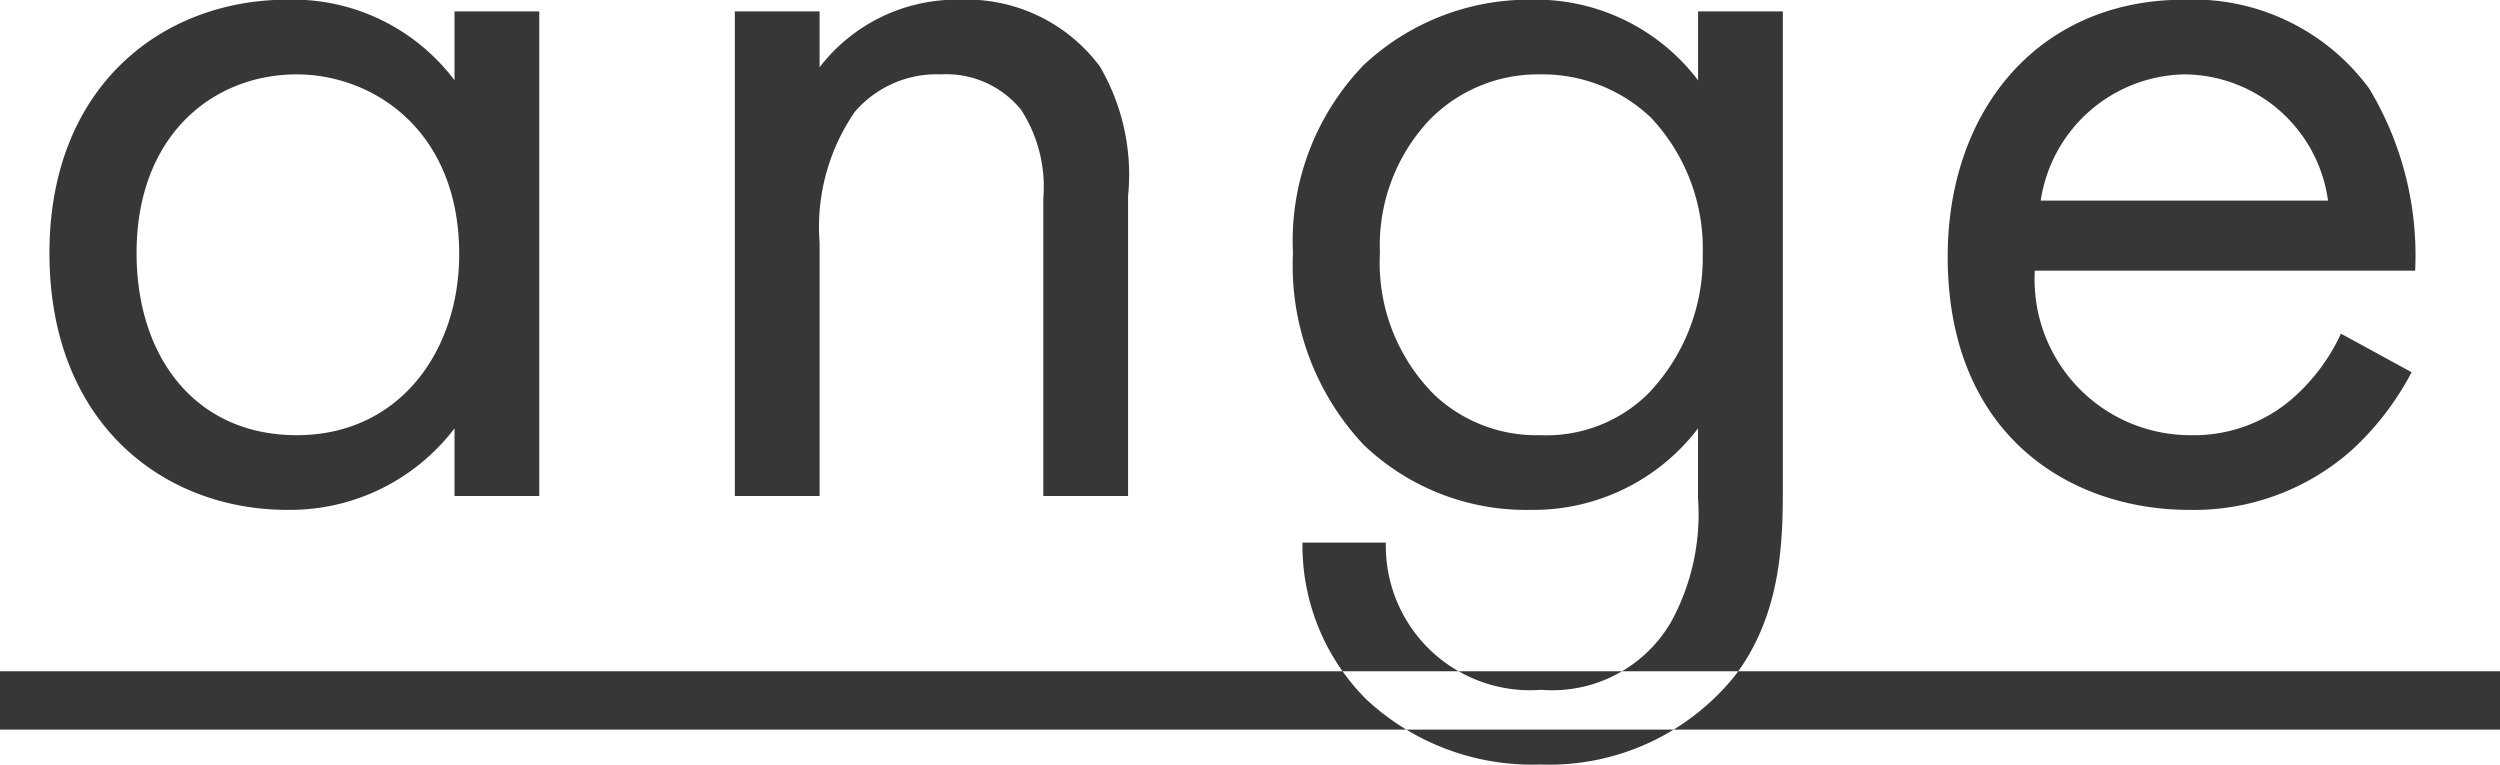 <svg id="_5-ange.svg" data-name="5-ange.svg" xmlns="http://www.w3.org/2000/svg" width="81" height="24.78" viewBox="0 0 81 24.78">
  <defs>
    <style>
      .cls-1 {
        fill: #373737;
        fill-rule: evenodd;
      }
    </style>
  </defs>
  <path id="ange" class="cls-1" d="M346.726,2000.07a6.557,6.557,0,0,0-5.418-2.61c-4.043,0-7.706,2.8-7.706,8.21,0,5.52,3.7,8.32,7.706,8.32a6.7,6.7,0,0,0,5.418-2.64v2.19h2.746v-15.7h-2.746v2.23Zm-5.112-.19c2.441,0,5.264,1.78,5.264,5.83,0,3.1-1.907,5.86-5.264,5.86-3.281,0-5.189-2.53-5.189-5.9C336.425,2001.85,338.905,1999.88,341.614,1999.88Zm14.194,13.66h2.747v-8.21a6.569,6.569,0,0,1,1.144-4.24,3.492,3.492,0,0,1,2.785-1.21,3.123,3.123,0,0,1,2.594,1.14,4.574,4.574,0,0,1,.725,2.87v9.65h2.747v-9.72a6.953,6.953,0,0,0-.916-4.2,5.39,5.39,0,0,0-4.54-2.16,5.6,5.6,0,0,0-4.539,2.19v-1.81h-2.747v15.7Zm31.208-13.47a6.6,6.6,0,0,0-5.418-2.61,7.825,7.825,0,0,0-5.417,2.12,8.2,8.2,0,0,0-2.289,6.09,8.478,8.478,0,0,0,2.289,6.21,7.613,7.613,0,0,0,5.417,2.11,6.7,6.7,0,0,0,5.418-2.64v2.27a7.264,7.264,0,0,1-.878,4.01,4.452,4.452,0,0,1-4.2,2.19,4.676,4.676,0,0,1-5.036-4.77H374.2a7.043,7.043,0,0,0,2.059,5.07,7.873,7.873,0,0,0,5.646,2.12,7.722,7.722,0,0,0,6.333-2.91c1.526-2.04,1.526-4.47,1.526-6.17v-15.32h-2.746v2.23Zm-5.113-.19a5.1,5.1,0,0,1,3.586,1.4,6.184,6.184,0,0,1,1.679,4.43,6.342,6.342,0,0,1-1.793,4.54,4.7,4.7,0,0,1-3.472,1.32,4.828,4.828,0,0,1-3.4-1.28,6.035,6.035,0,0,1-1.793-4.62,5.934,5.934,0,0,1,1.6-4.31A4.915,4.915,0,0,1,381.9,1999.88Zm25.944,8.4a6.288,6.288,0,0,1-1.64,2.16,4.87,4.87,0,0,1-3.243,1.13,5.047,5.047,0,0,1-5.036-5.33h12.323a10.478,10.478,0,0,0-1.488-5.9,7.084,7.084,0,0,0-5.99-2.88c-4.768,0-7.668,3.63-7.668,8.32,0,5.83,4.006,8.21,7.821,8.21a7.7,7.7,0,0,0,5.264-1.93,9.239,9.239,0,0,0,1.946-2.53Zm-9.728-4.31a4.8,4.8,0,0,1,4.654-4.09,4.728,4.728,0,0,1,4.655,4.09h-9.309ZM332,2021.11v-1.89h81v1.89H332Z" transform="translate(-332 -1997.47)"/>
</svg>
